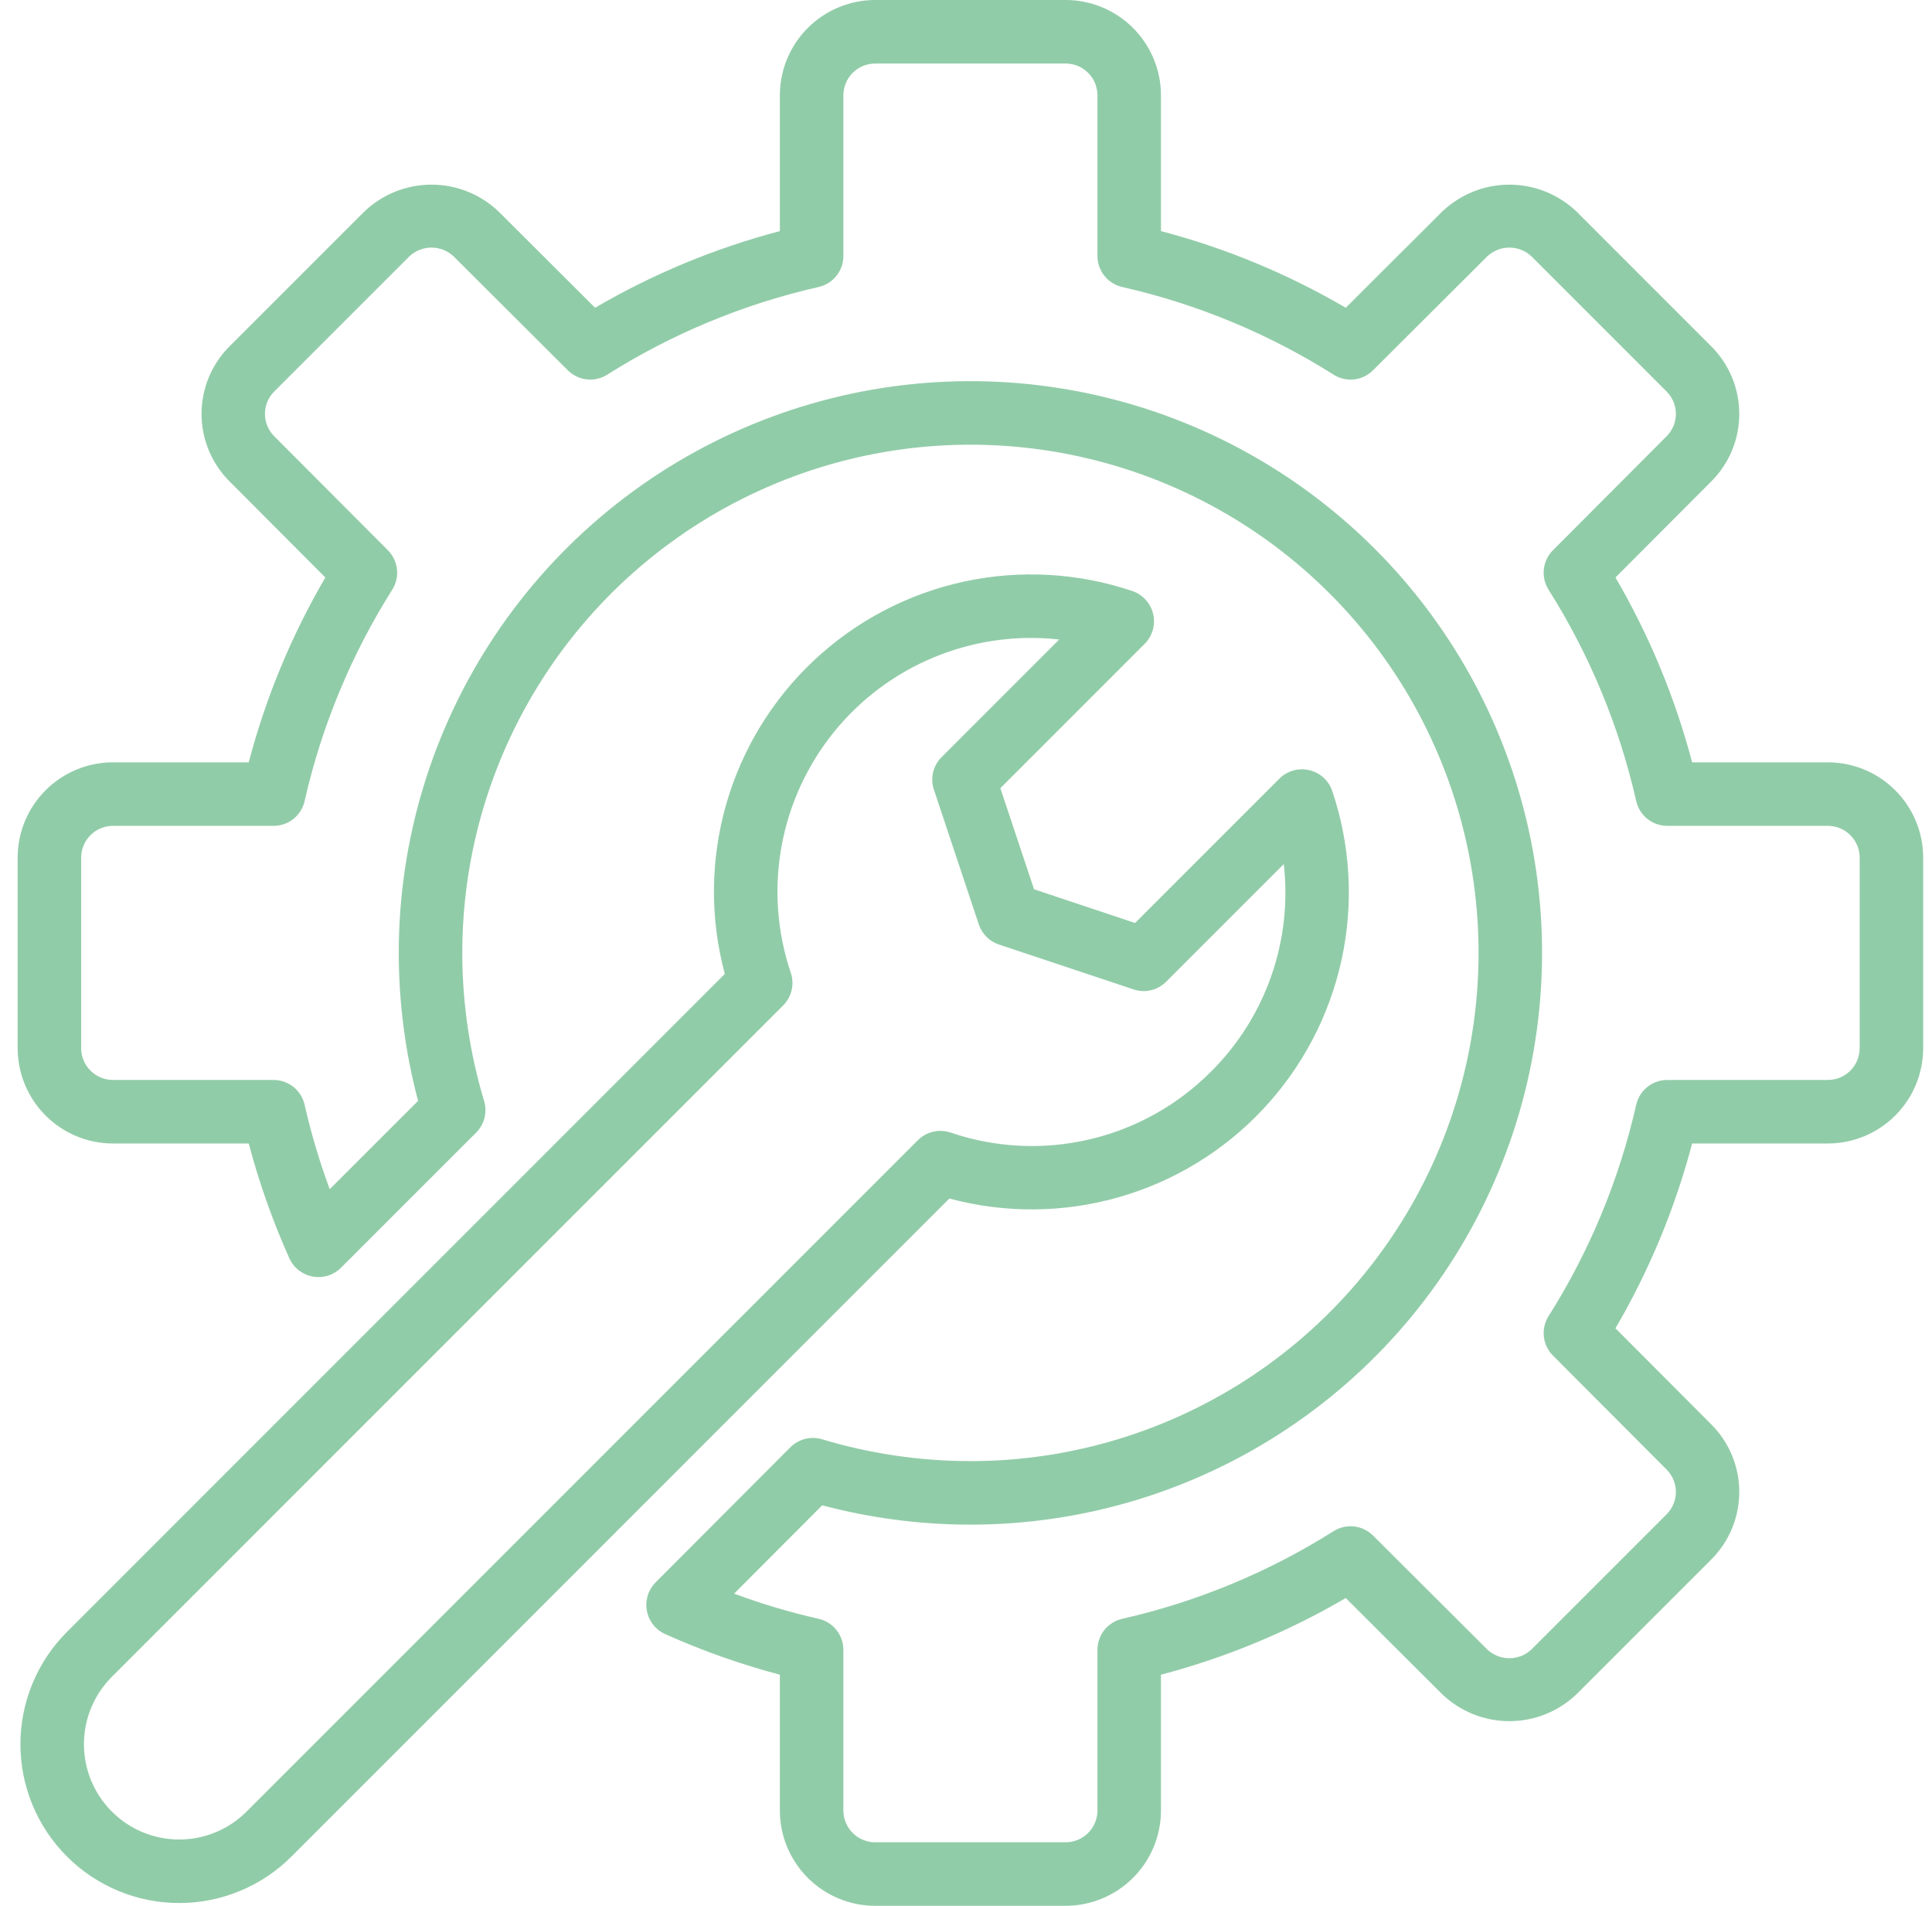 <svg width="73" height="72" viewBox="0 0 73 72" fill="none" xmlns="http://www.w3.org/2000/svg">
<path d="M69.067 28.8H63.936C63.291 26.352 62.317 24.003 61.04 21.817L64.671 18.177C65.342 17.502 65.718 16.588 65.718 15.636C65.718 14.684 65.342 13.771 64.671 13.096L59.572 7.996C58.888 7.342 57.978 6.977 57.032 6.976C56.085 6.976 55.176 7.341 54.491 7.995L50.849 11.627C48.663 10.349 46.315 9.375 43.867 8.731V3.6C43.866 2.646 43.486 1.73 42.811 1.056C42.136 0.381 41.221 0.001 40.267 0H33.067C32.112 0.001 31.197 0.381 30.522 1.056C29.847 1.73 29.468 2.646 29.467 3.6V8.731C27.019 9.375 24.67 10.349 22.485 11.627L18.844 7.996C18.16 7.341 17.25 6.976 16.303 6.976C15.356 6.976 14.446 7.341 13.762 7.996L8.662 13.095C7.992 13.77 7.616 14.683 7.615 15.635C7.615 16.587 7.991 17.5 8.661 18.175L12.293 21.817C11.016 24.003 10.042 26.352 9.398 28.8H4.267C3.312 28.801 2.397 29.181 1.722 29.856C1.047 30.53 0.668 31.445 0.667 32.4V39.6C0.668 40.554 1.047 41.469 1.722 42.144C2.397 42.819 3.312 43.199 4.267 43.2H9.398C9.792 44.687 10.306 46.139 10.935 47.542C11.016 47.719 11.138 47.873 11.291 47.992C11.444 48.111 11.623 48.191 11.814 48.227C12.005 48.262 12.201 48.25 12.386 48.194C12.572 48.137 12.741 48.036 12.879 47.9L17.991 42.789C18.144 42.636 18.253 42.444 18.306 42.234C18.359 42.024 18.354 41.804 18.292 41.596C17.747 39.781 17.468 37.896 17.467 36C17.467 32.203 18.593 28.491 20.702 25.333C22.812 22.176 25.811 19.715 29.319 18.262C32.827 16.808 36.688 16.428 40.412 17.169C44.137 17.91 47.558 19.738 50.243 22.424C52.928 25.109 54.757 28.53 55.498 32.254C56.239 35.979 55.858 39.839 54.405 43.347C52.952 46.856 50.491 49.855 47.334 51.964C44.176 54.074 40.464 55.2 36.667 55.2C34.767 55.199 32.878 54.921 31.059 54.374C30.852 54.312 30.631 54.307 30.421 54.361C30.21 54.414 30.018 54.523 29.865 54.676L24.765 59.788C24.63 59.927 24.529 60.096 24.473 60.281C24.417 60.466 24.405 60.662 24.441 60.853C24.476 61.043 24.556 61.222 24.675 61.375C24.794 61.528 24.948 61.65 25.124 61.731C26.527 62.361 27.98 62.875 29.467 63.269V68.4C29.468 69.355 29.847 70.269 30.522 70.944C31.197 71.619 32.112 71.999 33.067 72H40.267C41.221 71.999 42.136 71.619 42.811 70.944C43.486 70.269 43.866 69.355 43.867 68.4V63.269C46.315 62.625 48.663 61.651 50.849 60.373L54.49 64.004C55.174 64.659 56.084 65.024 57.03 65.024C57.977 65.024 58.887 64.659 59.571 64.004L64.671 58.905C65.341 58.23 65.718 57.317 65.718 56.365C65.718 55.413 65.342 54.5 64.672 53.825L61.04 50.182C62.317 47.997 63.292 45.648 63.936 43.2H69.067C70.021 43.199 70.936 42.819 71.611 42.144C72.286 41.469 72.666 40.554 72.667 39.6V32.4C72.666 31.445 72.286 30.53 71.611 29.856C70.936 29.181 70.021 28.801 69.067 28.8ZM70.267 39.6C70.266 39.918 70.14 40.223 69.915 40.448C69.69 40.673 69.385 40.8 69.067 40.8H62.995C62.722 40.8 62.459 40.893 62.246 41.062C62.033 41.232 61.885 41.469 61.824 41.735C61.182 44.566 60.062 47.268 58.512 49.724C58.367 49.954 58.304 50.226 58.334 50.496C58.364 50.767 58.485 51.019 58.677 51.211L62.974 55.521C63.197 55.745 63.323 56.048 63.323 56.364C63.323 56.68 63.197 56.984 62.974 57.207L57.873 62.307C57.647 62.526 57.344 62.648 57.029 62.647C56.715 62.647 56.412 62.525 56.186 62.306L51.878 58.01C51.685 57.819 51.433 57.698 51.163 57.668C50.893 57.638 50.62 57.7 50.391 57.845C47.935 59.395 45.233 60.515 42.401 61.158C42.136 61.218 41.899 61.367 41.729 61.579C41.559 61.792 41.467 62.056 41.467 62.328V68.4C41.466 68.718 41.34 69.023 41.115 69.248C40.89 69.473 40.585 69.6 40.267 69.6H33.067C32.748 69.6 32.444 69.473 32.219 69.248C31.994 69.023 31.867 68.718 31.867 68.4V62.328C31.867 62.056 31.774 61.791 31.604 61.579C31.434 61.366 31.197 61.217 30.931 61.157C29.847 60.911 28.78 60.594 27.738 60.207L31.067 56.87C32.894 57.354 34.776 57.599 36.667 57.6C40.939 57.6 45.115 56.333 48.667 53.96C52.219 51.586 54.988 48.213 56.622 44.266C58.257 40.319 58.685 35.976 57.852 31.786C57.018 27.596 54.961 23.747 51.94 20.727C48.919 17.706 45.071 15.649 40.881 14.815C36.691 13.982 32.347 14.409 28.401 16.044C24.454 17.679 21.08 20.448 18.707 24C16.333 27.552 15.067 31.728 15.067 36C15.068 37.887 15.313 39.765 15.797 41.589L12.458 44.927C12.072 43.885 11.755 42.819 11.509 41.735C11.449 41.47 11.301 41.233 11.088 41.062C10.875 40.893 10.611 40.8 10.339 40.8H4.267C3.948 40.8 3.644 40.673 3.419 40.448C3.194 40.223 3.067 39.918 3.067 39.6V32.4C3.067 32.082 3.194 31.777 3.419 31.552C3.644 31.327 3.948 31.2 4.267 31.2H10.339C10.611 31.2 10.875 31.107 11.087 30.938C11.3 30.768 11.449 30.531 11.509 30.265C12.152 27.433 13.272 24.731 14.822 22.276C14.967 22.046 15.03 21.773 14.999 21.503C14.969 21.233 14.848 20.981 14.656 20.788L10.359 16.479C10.136 16.255 10.011 15.952 10.011 15.636C10.011 15.32 10.136 15.016 10.359 14.793L15.46 9.693C15.687 9.475 15.989 9.353 16.304 9.353C16.618 9.354 16.921 9.476 17.147 9.694L21.456 13.99C21.648 14.182 21.9 14.303 22.17 14.333C22.441 14.363 22.713 14.3 22.943 14.155C25.398 12.605 28.1 11.485 30.932 10.842C31.197 10.782 31.434 10.633 31.604 10.421C31.774 10.208 31.867 9.944 31.867 9.672V3.6C31.867 3.282 31.994 2.977 32.219 2.752C32.444 2.527 32.748 2.4 33.067 2.4H40.267C40.585 2.4 40.89 2.527 41.115 2.752C41.34 2.977 41.466 3.282 41.467 3.6V9.672C41.467 9.944 41.559 10.208 41.729 10.421C41.899 10.633 42.136 10.782 42.401 10.842C45.233 11.485 47.935 12.605 50.391 14.155C50.62 14.301 50.893 14.364 51.163 14.334C51.433 14.303 51.685 14.182 51.878 13.99L56.188 9.693C56.415 9.475 56.717 9.354 57.031 9.354C57.345 9.354 57.647 9.475 57.874 9.693L62.974 14.793C63.197 15.017 63.323 15.321 63.323 15.637C63.322 15.954 63.197 16.257 62.973 16.481L58.677 20.788C58.485 20.981 58.364 21.233 58.334 21.503C58.304 21.773 58.366 22.046 58.511 22.276C60.061 24.731 61.182 27.433 61.824 30.265C61.885 30.531 62.033 30.768 62.246 30.938C62.459 31.107 62.722 31.2 62.995 31.2H69.067C69.385 31.2 69.69 31.327 69.915 31.552C70.14 31.777 70.266 32.082 70.267 32.4V39.6ZM50.336 29.875C50.269 29.683 50.155 29.511 50.004 29.374C49.852 29.238 49.669 29.142 49.471 29.096C49.273 29.049 49.066 29.053 48.87 29.108C48.674 29.163 48.495 29.266 48.35 29.408L42.889 34.869L39.071 33.596L37.798 29.777L43.258 24.317C43.401 24.172 43.504 23.992 43.559 23.796C43.613 23.6 43.618 23.394 43.571 23.195C43.525 22.997 43.429 22.814 43.292 22.663C43.156 22.512 42.984 22.398 42.791 22.331C40.736 21.637 38.532 21.514 36.412 21.975C34.293 22.436 32.338 23.464 30.757 24.948C29.175 26.433 28.027 28.319 27.433 30.405C26.84 32.492 26.824 34.7 27.387 36.794L2.529 61.652C1.404 62.778 0.772 64.304 0.772 65.895C0.772 67.486 1.404 69.012 2.529 70.137C3.655 71.263 5.181 71.895 6.772 71.895C8.363 71.895 9.889 71.263 11.014 70.137L35.872 45.279C37.967 45.843 40.175 45.827 42.261 45.233C44.347 44.64 46.234 43.491 47.718 41.91C49.203 40.329 50.231 38.374 50.692 36.255C51.153 34.135 51.03 31.93 50.336 29.875ZM45.759 40.484C44.498 41.751 42.906 42.639 41.165 43.046C39.425 43.453 37.605 43.363 35.913 42.786C35.701 42.715 35.474 42.705 35.257 42.756C35.039 42.807 34.841 42.918 34.683 43.075L9.317 68.44C8.983 68.775 8.586 69.04 8.149 69.221C7.713 69.402 7.245 69.495 6.772 69.495C6.299 69.495 5.831 69.402 5.394 69.221C4.957 69.04 4.56 68.775 4.226 68.44C3.892 68.106 3.627 67.709 3.446 67.272C3.265 66.836 3.172 66.368 3.172 65.895C3.172 65.422 3.265 64.954 3.446 64.517C3.627 64.08 3.892 63.684 4.226 63.349L29.591 37.984C29.749 37.826 29.86 37.627 29.911 37.41C29.962 37.193 29.952 36.966 29.881 36.754C29.364 35.227 29.242 33.594 29.524 32.007C29.806 30.42 30.484 28.93 31.495 27.674C32.506 26.418 33.817 25.438 35.308 24.824C36.798 24.209 38.42 23.981 40.022 24.16L35.577 28.605C35.419 28.762 35.309 28.961 35.257 29.178C35.206 29.395 35.216 29.622 35.287 29.833L36.984 34.924C37.043 35.101 37.142 35.261 37.274 35.393C37.405 35.525 37.566 35.624 37.742 35.683L42.834 37.38C43.045 37.451 43.272 37.462 43.489 37.41C43.706 37.359 43.904 37.248 44.062 37.09L48.507 32.645C48.67 34.074 48.508 35.522 48.032 36.88C47.556 38.238 46.779 39.47 45.759 40.484Z" fill="#91CCA8"/>
</svg>
